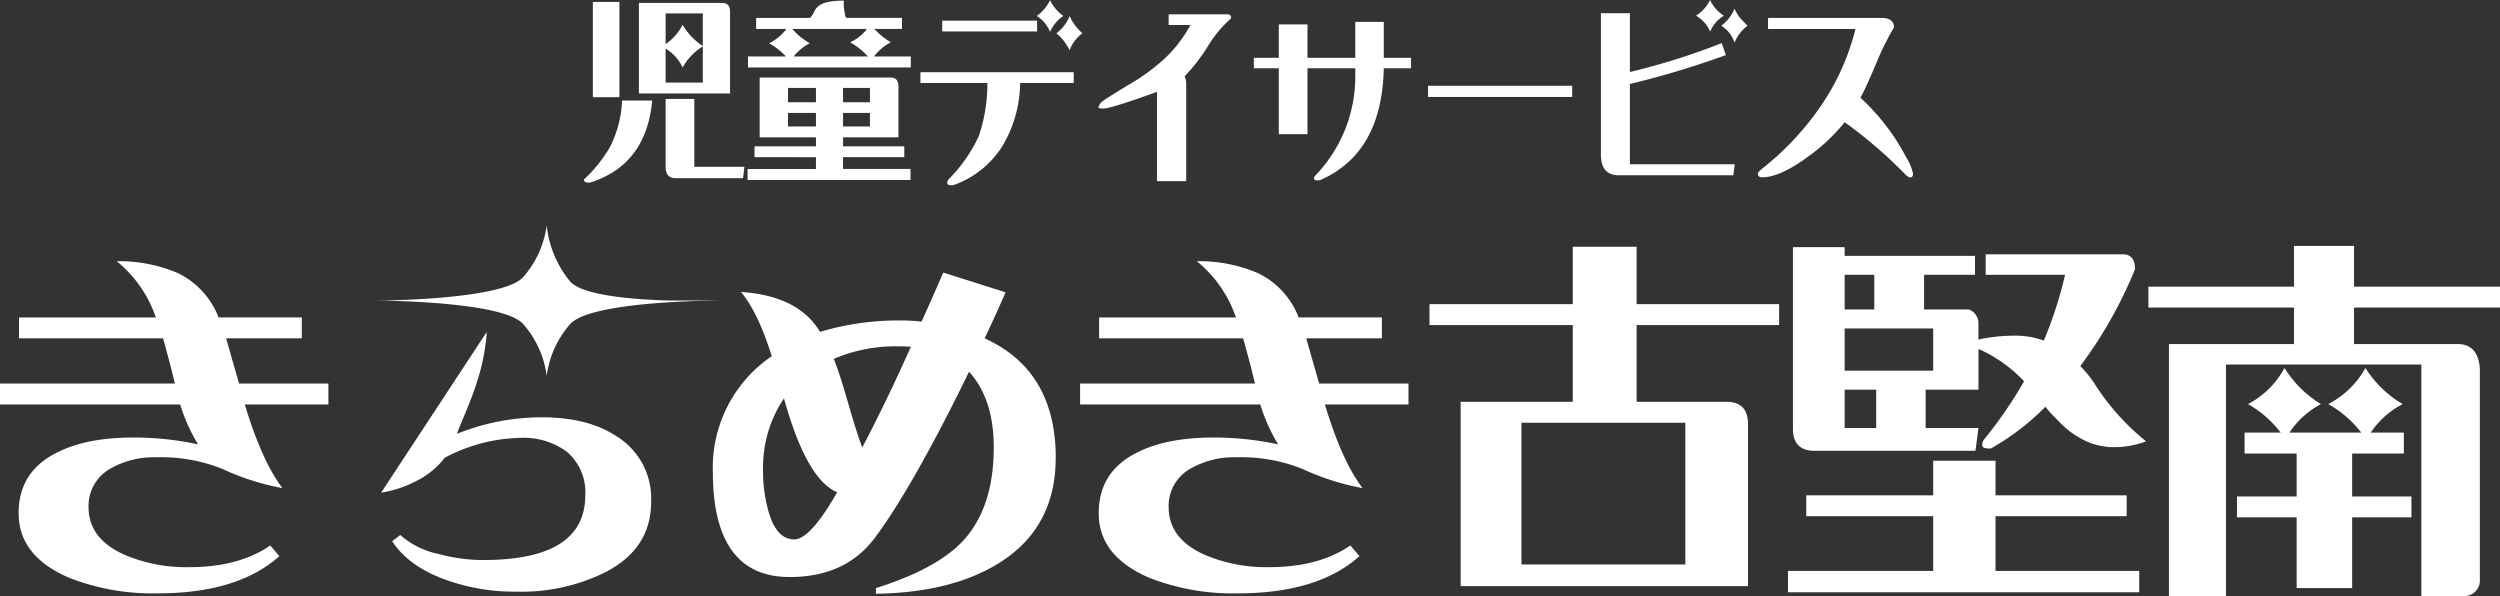 <svg xmlns="http://www.w3.org/2000/svg" xmlns:xlink="http://www.w3.org/1999/xlink" width="398.229" height="94.943" viewBox="0 0 398.229 94.943"><rect x="0" y="0" width="398.229" height="94.943" fill="#333333" stroke="none"/><defs><clipPath id="a"><rect width="398.229" height="59.065" transform="translate(0 0)" fill="none"/></clipPath><clipPath id="b"><rect width="211.729" height="29.515" fill="none"/></clipPath></defs><g transform="translate(-3500 -5201)"><g transform="translate(3500 5236.878)"><g clip-path="url(#a)"><path d="M77.533,17c-.431,7.031-3.348,12.441-4.754,16.231a36.131,36.131,0,0,1,13.477-2.637q7.383,0,11.894,2.988a11.6,11.6,0,0,1,5.567,10.488q0,7.5-7.383,11.25a30.046,30.046,0,0,1-14.121,3.047,32.345,32.345,0,0,1-10.84-1.758Q65.22,54.5,62.467,50.34l1.289-1a13.185,13.185,0,0,0,6.211,3.047A26.729,26.729,0,0,0,77,53.328q16.229,0,16.23-10.312a8.422,8.422,0,0,0-2.988-6.973A11.566,11.566,0,0,0,82.8,33.875a26.561,26.561,0,0,0-11.953,3.164,12.978,12.978,0,0,1-4.512,3.691A18.357,18.357,0,0,1,60.709,42.6" fill="#fff"/><path d="M114.459,12h-7.751c-6.1-.172-13.892-.832-15.874-3.023A16.721,16.721,0,0,1,87.084,0a15.513,15.513,0,0,1-3.75,8.266C79.959,12,59.709,12,59.709,12s20.25,0,23.625,3.732A15.522,15.522,0,0,1,87.084,24a15.522,15.522,0,0,1,3.75-8.268c2.571-2.843,14.929-3.521,20.673-3.681,1.8-.012,2.952-.051,2.952-.051" fill="#fff"/><path d="M52.313,28.55H38.993q2.724,9.022,5.993,13.32a39.316,39.316,0,0,1-9.506-3.027,26.046,26.046,0,0,0-10.535-1.877,13.833,13.833,0,0,0-7.265,1.756A6.771,6.771,0,0,0,14.107,44.9q0,5.085,5.812,7.629a25,25,0,0,0,10.234,1.937q7.867,0,12.9-3.451L44.5,52.707q-6.6,5.936-19.435,5.934A36.489,36.489,0,0,1,11.02,56.158q-8.054-3.45-8.054-10.293,0-6.659,6.177-9.686,4.661-2.361,12.108-2.361a47.927,47.927,0,0,1,10.294,1.089A28.26,28.26,0,0,1,28.7,28.55H0V25.22H27.851q-.543-2.421-1.876-7.2H3.028v-3.33h21.8a19.7,19.7,0,0,0-6.236-8.961A23.861,23.861,0,0,1,28.275,7.6a12.99,12.99,0,0,1,6.539,7.084H48.075v3.33H36.025q.664,2.361,2.058,7.2h14.23Z" fill="#fff"/><path d="M168.162,37.087q0,11.2-9.2,16.831-7.506,4.6-19.435,4.784v-.909q9.688-3.025,13.925-7.568,4.846-5.326,4.844-14.833,0-7.75-3.935-12.049-8.84,18.1-14.834,26.216-4.662,6.48-13.744,6.478-12.229,0-12.231-16.77a21.432,21.432,0,0,1,9.385-18.406q-2.179-6.963-4.9-10.233,9.143.606,12.593,6.358a43.491,43.491,0,0,1,12.9-1.817,30.687,30.687,0,0,1,3.269.182q1.758-3.875,3.451-7.811l9.93,3.149q-1.635,3.755-3.33,7.326,11.324,5.146,11.322,19.072m-34.814,5.448q-4.905-2.056-8.477-14.954a19.614,19.614,0,0,0-3.33,11.383,23.174,23.174,0,0,0,.908,6.78q1.272,4.3,4.057,4.3,2.543,0,6.842-7.508m11.746-23.188q-1.149-.06-2.119-.061a24.981,24.981,0,0,0-10.172,2q.969,2.421,2.3,7.083,1.394,4.845,2.24,7.024,4-7.629,7.75-16.045" fill="#fff"/><path d="M224.362,28.55h-13.32q2.724,9.022,5.994,13.32a39.316,39.316,0,0,1-9.506-3.027,26.046,26.046,0,0,0-10.535-1.877,13.837,13.837,0,0,0-7.266,1.756,6.774,6.774,0,0,0-3.572,6.175q0,5.085,5.812,7.629A25,25,0,0,0,202.2,54.463q7.872,0,12.9-3.451l1.453,1.695q-6.6,5.936-19.435,5.934a36.5,36.5,0,0,1-14.047-2.483q-8.054-3.45-8.053-10.293,0-6.659,6.176-9.686,4.66-2.361,12.109-2.361a47.9,47.9,0,0,1,10.293,1.089,28.261,28.261,0,0,1-2.845-6.357h-28.7V25.22H199.9q-.545-2.421-1.877-7.2H175.077v-3.33h21.8a19.691,19.691,0,0,0-6.237-8.961A23.867,23.867,0,0,1,200.325,7.6a12.99,12.99,0,0,1,6.539,7.084h13.26v3.33H208.075q.665,2.361,2.058,7.2h14.229Z" fill="#fff"/><path d="M227.706,12.566h22.826V3.423H260.7v9.143h22.7V15.9H260.7V28.127h14.471q3.269.06,3.269,3.572V57.491H232.671V28.127h17.861V15.9H227.706ZM242.358,54.04h26.1V31.457h-26.1Z" fill="#fff"/><path d="M287.72,43.02h20.222V37.511h9.93V43.02h20.889v3.33H317.872v8.719h22.887V58.46H284.814V55.069h23.128V46.35H287.72Zm18.769-29.606h7.084a2.285,2.285,0,0,1,1.574,2.179v2.664a3.376,3.376,0,0,1,.606-.181,28.617,28.617,0,0,1,5.267-.485,12.971,12.971,0,0,1,4.542.787A65.214,65.214,0,0,0,328.952,7.9H316.3V4.634h21.857q1.937,0,1.938,2.362a70.074,70.074,0,0,1-8.719,15.439,18.511,18.511,0,0,1,2.18,2.664,37.607,37.607,0,0,0,8.3,9.324,14.483,14.483,0,0,1-5.873.909,12.449,12.449,0,0,1-2.907-.606,13.941,13.941,0,0,1-5.146-3.511,21.84,21.84,0,0,1-2.119-2.3,38.553,38.553,0,0,1-8.719,6.66q-1.333,0-1.332-.484a1.434,1.434,0,0,1,.242-.909,69.262,69.262,0,0,0,6.418-9.324,22.6,22.6,0,0,0-6.842-4.965,1.314,1.314,0,0,1-.424-.182v6.479h-8.415V32.3h8.415l-.484,3.633H289.052q-3.451,0-3.451-3.512V3.484h8.234V4.877H314.6V7.9h-8.114Zm-12.654,0h4.723V7.9h-4.723Zm0,9.748h14.107V16.441H293.835Zm5.025,3.027h-5.025V32.3h5.025Z" fill="#fff"/><path d="M342.223,9.781h23.19V3.3h9.566V9.781h23.25v3.33h-23.25v5.813h16.469q3.27,0,3.572,3.875V56.4a2.475,2.475,0,0,1-2.6,2.664H385.7V22.193H354.575V59.065h-9.082V18.924h19.92V13.111h-23.19ZM363.9,22.738a17.556,17.556,0,0,0,5.812,5.752,13.721,13.721,0,0,0-5.025,4.541h11.443a17.182,17.182,0,0,0-5.267-4.541,14.249,14.249,0,0,0,5.934-5.752,17.267,17.267,0,0,0,5.933,5.752,13.557,13.557,0,0,0-5.086,4.541h5.268v3.33h-8.235V43.2h9.446v3.33h-9.446V57.794h-8.84V46.532h-9.505V43.2h9.505V36.361h-8.294v-3.33h5.752a17.326,17.326,0,0,0-5.207-4.541,13.985,13.985,0,0,0,5.812-5.752" fill="#fff"/></g></g><g transform="translate(3593 5201)"><g transform="translate(0 0)" clip-path="url(#b)"><path d="M6.091,16.108h4.794Q9.954,26.385.93,29.2,0,29.2,0,28.7a22.24,22.24,0,0,0,4.173-5.2,17.846,17.846,0,0,0,1.917-7.395M1.438.41h4.23V15.575H1.438ZM23.292,14.98H8.77V.567H22.108q1.184.032,1.184,1.41ZM13.028,2.227V7.116a8.149,8.149,0,0,0,2.707-3.071A10.24,10.24,0,0,0,18.95,7.429v-5.2ZM18.95,7.491a9.21,9.21,0,0,0-3.215,3.353,6.9,6.9,0,0,0-2.707-3.008v5.421H18.95Zm-5.922,8.366H17.6V26.666h7.981l-.225,1.817H14.636q-1.608,0-1.608-1.817Z" transform="translate(0 -0.097)" fill="#fff"/><path d="M45.038,21.9H36.07V12.374H56.994q1.185.032,1.185,1.441V21.9H49.352V23.34h9.757v1.723H49.352v1.88H60.1V28.7H34.153V26.944H45.038v-1.88H35.252V23.34h9.786ZM35.507,2.881h8.572a2.733,2.733,0,0,0,.593-.815,2.623,2.623,0,0,1,.9-1.159Q46.56.154,49.465.123A9.917,9.917,0,0,0,49.691,2.5a1.1,1.1,0,0,0,.169.376h8.883V4.635h-4.4a11.3,11.3,0,0,0,2.622,2.131,7.756,7.756,0,0,0-2.679,2.256h5.866v1.755H34.21V9.022h6.034a10.074,10.074,0,0,0-2.678-2.1,7.442,7.442,0,0,0,2.763-2.287H35.507Zm5.075,13.441h4.456V14.035H40.582Zm0,3.854h4.456V18.014H40.582ZM53.3,9.022a10.832,10.832,0,0,0-2.82-2.256,6.827,6.827,0,0,0,2.679-2.131h-11.9a10.82,10.82,0,0,0,2.792,2.287,7.942,7.942,0,0,0-2.566,2.1Zm.339,5.013H49.352v2.287h4.286Zm-4.287,6.141h4.286V18.014H49.352Z" transform="translate(-8.063 -0.029)" fill="#fff"/><path d="M94.608,13.232H86.064a19.793,19.793,0,0,1-2.848,10.089,15.113,15.113,0,0,1-7.67,6.141,1.126,1.126,0,0,1-.394.063q-.706,0-.705-.407a1.172,1.172,0,0,1,.338-.658,24.113,24.113,0,0,0,4.709-6.8,25.813,25.813,0,0,0,1.354-8.428H70.188V11.509h24.42ZM88.771,5.023H73.656V3.3H88.771Zm4.174-2.475A6.132,6.132,0,0,0,90.83,5.086a5.349,5.349,0,0,0-2.114-2.538A6.425,6.425,0,0,0,90.83.041a6.879,6.879,0,0,0,2.115,2.507M95.99,5.305A5.852,5.852,0,0,0,93.959,8a13.683,13.683,0,0,0-.9-1.441,8.453,8.453,0,0,0-1.212-1.254,6.4,6.4,0,0,0,2.114-2.757,7.478,7.478,0,0,0,2.03,2.757" transform="translate(-16.571 -0.009)" fill="#fff"/><path d="M128.444,3.62a18.6,18.6,0,0,0-3.778,4.574,28.694,28.694,0,0,1-3.638,4.669,2.824,2.824,0,0,1,.254.94v15.76h-4.653V15.339Q109.269,18,108.084,18a2.427,2.427,0,0,1-.789-.125,1.576,1.576,0,0,1,.62-1q.676-.533,3.891-2.476a33.541,33.541,0,0,0,5.724-4.073,20.868,20.868,0,0,0,4.428-5.639h-3.469V2.994h9.419q.535,0,.535.626" transform="translate(-25.331 -0.707)" fill="#fff"/><path d="M164.753,11.947H160.41q-.282,13.41-9.954,17.734a1.218,1.218,0,0,1-.592.125q-.592,0-.592-.376,0-.157.338-.5a22.766,22.766,0,0,0,6.26-16.1v-.877h-7.614v10.5h-4.568v-10.5h-3.976V10.286h3.976V4.96h4.568v5.326h7.614V4.552h4.54v5.734h4.343Z" transform="translate(-32.985 -1.074)" fill="#fff"/><rect width="22.954" height="1.786" transform="translate(134.48 13.661)" fill="#fff"/><path d="M233.4,26.162l-.225,1.755H214.9q-2.82,0-2.82-3.321V2.1H216.7v9.369a108.448,108.448,0,0,0,14.636-4.606l.649,1.911A142.713,142.713,0,0,1,216.7,13.379V26.162Zm-1.72-23.656a5.229,5.229,0,0,0-2.2,2.538,5.138,5.138,0,0,0-2.256-2.538A6.273,6.273,0,0,0,229.477,0a5.85,5.85,0,0,0,2.2,2.506m3.751,1.6A6.243,6.243,0,0,0,233.368,6.8,4.886,4.886,0,0,0,231.253,4.1a6.456,6.456,0,0,0,2.115-2.726,6.287,6.287,0,0,0,.874,1.472q.592.659,1.185,1.254" transform="translate(-50.07 0)" fill="#fff"/><path d="M269.531,28.548q0,.6-.48.6-.226,0-.761-.5a73.587,73.587,0,0,0-9.644-8.3,29.816,29.816,0,0,1-6.006,5.609q-4.343,3.164-7.135,3.164-.676,0-.677-.564,0-.251.592-.752a45.14,45.14,0,0,0,9.222-9.744,37.958,37.958,0,0,0,5.724-12.564h-13.93V3.733h18.076q1.945,0,2,1.5a41.147,41.147,0,0,0-2.735,5.483q-1.75,4.168-2.623,5.734a34.62,34.62,0,0,1,7.276,9.463,8.077,8.077,0,0,1,1.1,2.632" transform="translate(-57.802 -0.881)" fill="#fff"/></g></g></g></svg>